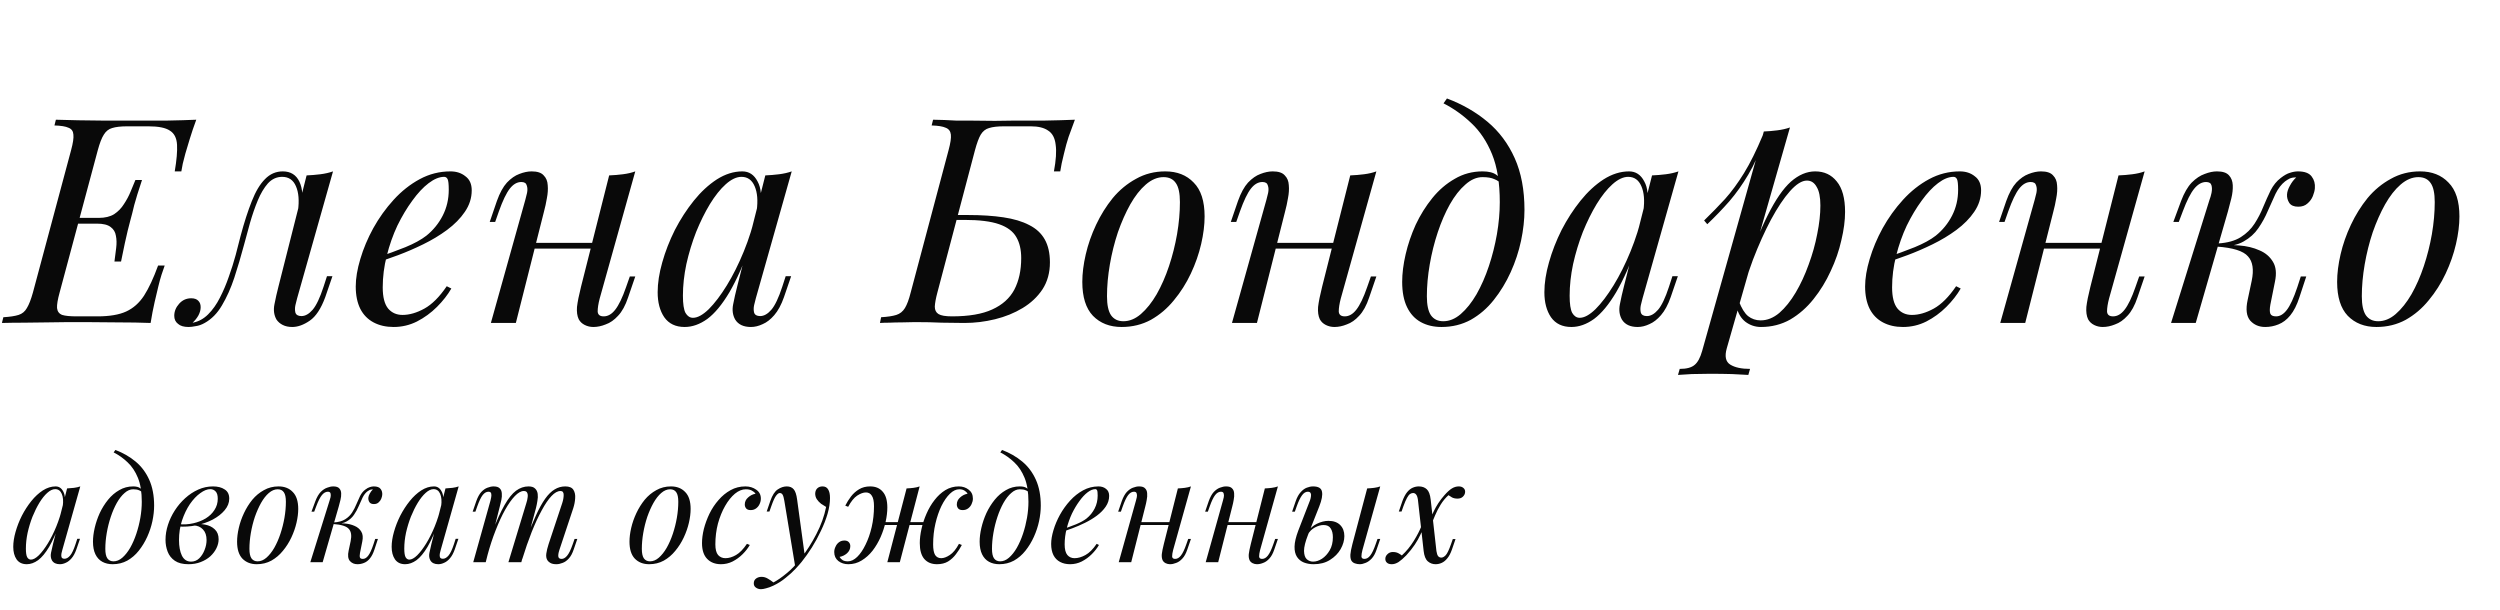<?xml version="1.0" encoding="UTF-8"?> <svg xmlns="http://www.w3.org/2000/svg" width="209" height="51" viewBox="0 0 209 51" fill="none"><path d="M5.8 18.696L5.944 18.216H10.096L9.952 18.696H5.8ZM8.248 18.216C8.776 18.216 9.208 18.112 9.544 17.904C9.88 17.68 10.152 17.4 10.36 17.064C10.584 16.728 10.768 16.384 10.912 16.032C11.056 15.664 11.192 15.336 11.32 15.048H11.872C11.568 15.96 11.352 16.656 11.224 17.136C11.112 17.616 11 18.056 10.888 18.456C10.824 18.712 10.752 18.992 10.672 19.296C10.608 19.584 10.528 19.936 10.432 20.352C10.352 20.752 10.248 21.256 10.12 21.864H9.568C9.616 21.48 9.664 21.104 9.712 20.736C9.76 20.352 9.752 20.008 9.688 19.704C9.64 19.4 9.496 19.16 9.256 18.984C9.016 18.792 8.632 18.696 8.104 18.696L8.248 18.216ZM14.608 14.328C14.768 13.384 14.832 12.64 14.8 12.096C14.768 11.536 14.568 11.144 14.2 10.92C13.848 10.68 13.248 10.56 12.4 10.56H10.648C10.104 10.56 9.68 10.608 9.376 10.704C9.088 10.784 8.856 10.968 8.68 11.256C8.504 11.528 8.336 11.96 8.176 12.552L4.984 24.456C4.824 25.032 4.752 25.464 4.768 25.752C4.8 26.04 4.944 26.232 5.2 26.328C5.456 26.408 5.856 26.448 6.4 26.448H8.152C9.16 26.448 9.96 26.312 10.552 26.04C11.144 25.768 11.64 25.328 12.04 24.72C12.44 24.096 12.832 23.256 13.216 22.2H13.768C13.688 22.408 13.6 22.664 13.504 22.968C13.408 23.272 13.32 23.592 13.24 23.928C13.16 24.232 13.056 24.672 12.928 25.248C12.8 25.808 12.688 26.392 12.592 27C11.776 26.968 10.856 26.952 9.832 26.952C8.808 26.936 7.896 26.928 7.096 26.928C6.744 26.928 6.288 26.928 5.728 26.928C5.184 26.928 4.592 26.936 3.952 26.952C3.312 26.952 2.664 26.96 2.008 26.976C1.352 26.976 0.736 26.984 0.16 27L0.28 26.52C0.824 26.488 1.248 26.424 1.552 26.328C1.856 26.232 2.088 26.04 2.248 25.752C2.424 25.464 2.592 25.032 2.752 24.456L5.944 12.552C6.104 11.96 6.168 11.528 6.136 11.256C6.12 10.968 5.984 10.776 5.728 10.68C5.488 10.568 5.096 10.504 4.552 10.488L4.672 10.008C5.264 10.024 5.888 10.04 6.544 10.056C7.2 10.056 7.848 10.064 8.488 10.08C9.128 10.08 9.72 10.08 10.264 10.08C10.824 10.08 11.28 10.08 11.632 10.08C12.336 10.08 13.128 10.08 14.008 10.08C14.904 10.064 15.704 10.04 16.408 10.008C16.2 10.568 16.016 11.112 15.856 11.64C15.696 12.168 15.576 12.568 15.496 12.84C15.416 13.128 15.344 13.408 15.28 13.68C15.232 13.936 15.192 14.152 15.16 14.328H14.608ZM24.84 24.936C24.808 25.08 24.76 25.272 24.696 25.512C24.648 25.736 24.648 25.944 24.696 26.136C24.76 26.328 24.928 26.424 25.2 26.424C25.52 26.424 25.832 26.248 26.136 25.896C26.44 25.544 26.744 24.904 27.048 23.976L27.336 23.088H27.792L27.192 24.84C26.84 25.8 26.408 26.456 25.896 26.808C25.384 27.16 24.896 27.336 24.432 27.336C24.128 27.336 23.864 27.28 23.64 27.168C23.416 27.056 23.24 26.904 23.112 26.712C22.904 26.344 22.848 25.92 22.944 25.44C23.04 24.944 23.152 24.448 23.28 23.952L25.632 14.664C26.016 14.648 26.4 14.616 26.784 14.568C27.168 14.52 27.52 14.44 27.84 14.328L24.84 24.936ZM16.128 26.976C16.608 26.88 17.032 26.648 17.4 26.28C17.784 25.896 18.112 25.432 18.384 24.888C18.672 24.328 18.92 23.744 19.128 23.136C19.352 22.512 19.544 21.904 19.704 21.312C19.864 20.704 20 20.176 20.112 19.728C20.416 18.592 20.728 17.624 21.048 16.824C21.368 16.008 21.736 15.392 22.152 14.976C22.568 14.544 23.064 14.328 23.64 14.328C24.296 14.328 24.76 14.616 25.032 15.192C25.304 15.768 25.352 16.528 25.176 17.472L24.912 17.616C25.024 16.768 24.968 16.088 24.744 15.576C24.52 15.048 24.136 14.784 23.592 14.784C23.128 14.784 22.728 14.968 22.392 15.336C22.072 15.704 21.792 16.176 21.552 16.752C21.312 17.328 21.096 17.952 20.904 18.624C20.728 19.28 20.56 19.896 20.4 20.472C20.144 21.432 19.872 22.352 19.584 23.232C19.296 24.096 18.952 24.864 18.552 25.536C18.168 26.192 17.688 26.68 17.112 27C16.856 27.144 16.608 27.232 16.368 27.264C16.128 27.312 15.928 27.336 15.768 27.336C15.368 27.336 15.072 27.248 14.88 27.072C14.672 26.912 14.568 26.688 14.568 26.4C14.568 26.032 14.704 25.696 14.976 25.392C15.248 25.088 15.584 24.936 15.984 24.936C16.256 24.936 16.456 25.008 16.584 25.152C16.712 25.28 16.776 25.456 16.776 25.68C16.776 25.904 16.712 26.136 16.584 26.376C16.456 26.6 16.296 26.8 16.104 26.976C16.104 26.976 16.112 26.976 16.128 26.976ZM31.468 21.552C32.364 21.248 33.172 20.952 33.892 20.664C34.628 20.36 35.212 20.04 35.644 19.704C36.22 19.24 36.676 18.68 37.012 18.024C37.348 17.368 37.516 16.648 37.516 15.864C37.516 15.4 37.484 15.104 37.42 14.976C37.356 14.848 37.26 14.784 37.132 14.784C36.732 14.784 36.3 14.96 35.836 15.312C35.372 15.664 34.916 16.152 34.468 16.776C34.02 17.384 33.604 18.08 33.22 18.864C32.852 19.648 32.556 20.488 32.332 21.384C32.108 22.264 31.996 23.144 31.996 24.024C31.996 24.84 32.148 25.432 32.452 25.8C32.756 26.152 33.156 26.328 33.652 26.328C34.228 26.328 34.836 26.152 35.476 25.8C36.116 25.448 36.74 24.824 37.348 23.928L37.732 24.12C37.428 24.648 37.028 25.16 36.532 25.656C36.036 26.152 35.476 26.56 34.852 26.88C34.244 27.184 33.596 27.336 32.908 27.336C32.268 27.336 31.708 27.208 31.228 26.952C30.748 26.696 30.38 26.32 30.124 25.824C29.868 25.312 29.74 24.688 29.74 23.952C29.74 23.264 29.868 22.496 30.124 21.648C30.38 20.784 30.74 19.928 31.204 19.08C31.684 18.216 32.252 17.424 32.908 16.704C33.564 15.984 34.292 15.408 35.092 14.976C35.892 14.544 36.748 14.328 37.66 14.328C38.156 14.328 38.572 14.464 38.908 14.736C39.26 14.992 39.436 15.384 39.436 15.912C39.436 16.552 39.244 17.152 38.86 17.712C38.492 18.256 37.996 18.76 37.372 19.224C36.764 19.672 36.1 20.072 35.38 20.424C34.66 20.776 33.956 21.08 33.268 21.336C32.58 21.592 31.972 21.8 31.444 21.96L31.468 21.552ZM43.893 20.304H50.373V20.784H43.893V20.304ZM43.125 27H41.037L43.917 16.704C43.965 16.544 44.013 16.352 44.061 16.128C44.109 15.888 44.101 15.68 44.037 15.504C43.989 15.312 43.837 15.216 43.581 15.216C43.229 15.216 42.909 15.4 42.621 15.768C42.333 16.136 42.029 16.768 41.709 17.664L41.397 18.552H40.941L41.541 16.8C41.781 16.128 42.061 15.616 42.381 15.264C42.717 14.912 43.061 14.672 43.413 14.544C43.781 14.4 44.125 14.328 44.445 14.328C44.925 14.328 45.261 14.44 45.453 14.664C45.661 14.872 45.773 15.144 45.789 15.48C45.821 15.816 45.797 16.184 45.717 16.584C45.653 16.968 45.573 17.336 45.477 17.688L43.125 27ZM50.133 24.96C50.021 25.392 49.965 25.752 49.965 26.04C49.981 26.312 50.149 26.448 50.469 26.448C50.821 26.448 51.141 26.264 51.429 25.896C51.733 25.512 52.037 24.88 52.341 24L52.653 23.112H53.109L52.509 24.864C52.285 25.536 52.005 26.048 51.669 26.4C51.349 26.752 51.005 26.992 50.637 27.12C50.285 27.264 49.941 27.336 49.605 27.336C49.349 27.336 49.109 27.28 48.885 27.168C48.661 27.056 48.493 26.896 48.381 26.688C48.253 26.416 48.205 26.072 48.237 25.656C48.285 25.24 48.397 24.68 48.573 23.976L50.925 14.664C51.325 14.648 51.709 14.616 52.077 14.568C52.461 14.52 52.805 14.44 53.109 14.328L50.133 24.96ZM57.932 26.568C58.316 26.568 58.756 26.328 59.252 25.848C59.748 25.352 60.252 24.688 60.764 23.856C61.276 23.024 61.748 22.08 62.18 21.024C62.612 19.968 62.956 18.872 63.212 17.736L62.804 20.328C62.196 22.024 61.588 23.392 60.98 24.432C60.372 25.456 59.756 26.2 59.132 26.664C58.508 27.112 57.876 27.336 57.236 27.336C56.484 27.336 55.916 27.064 55.532 26.52C55.164 25.976 54.98 25.28 54.98 24.432C54.98 23.664 55.108 22.832 55.364 21.936C55.62 21.024 55.972 20.12 56.42 19.224C56.884 18.328 57.412 17.512 58.004 16.776C58.596 16.04 59.236 15.448 59.924 15C60.628 14.552 61.34 14.328 62.06 14.328C62.62 14.328 63.044 14.608 63.332 15.168C63.636 15.712 63.7 16.48 63.524 17.472L63.26 17.616C63.372 16.768 63.316 16.088 63.092 15.576C62.868 15.048 62.5 14.784 61.988 14.784C61.572 14.784 61.132 14.992 60.668 15.408C60.22 15.808 59.78 16.36 59.348 17.064C58.932 17.752 58.548 18.528 58.196 19.392C57.86 20.256 57.588 21.152 57.38 22.08C57.188 22.992 57.092 23.872 57.092 24.72C57.092 25.408 57.164 25.888 57.308 26.16C57.468 26.432 57.676 26.568 57.932 26.568ZM63.98 14.664C64.364 14.648 64.748 14.616 65.132 14.568C65.516 14.52 65.868 14.44 66.188 14.328L63.188 24.936C63.156 25.08 63.108 25.272 63.044 25.512C62.996 25.736 62.996 25.944 63.044 26.136C63.108 26.328 63.276 26.424 63.548 26.424C63.868 26.424 64.18 26.248 64.484 25.896C64.788 25.544 65.092 24.904 65.396 23.976L65.684 23.088H66.14L65.54 24.84C65.316 25.48 65.044 25.984 64.724 26.352C64.42 26.704 64.1 26.952 63.764 27.096C63.428 27.256 63.1 27.336 62.78 27.336C62.156 27.336 61.716 27.128 61.46 26.712C61.252 26.344 61.196 25.92 61.292 25.44C61.388 24.944 61.5 24.448 61.628 23.952L63.98 14.664ZM89.861 10.008C89.653 10.568 89.477 11.048 89.333 11.448C89.205 11.832 89.077 12.296 88.949 12.84C88.885 13.128 88.821 13.4 88.757 13.656C88.709 13.912 88.669 14.136 88.637 14.328H88.109C88.285 13.384 88.333 12.64 88.253 12.096C88.189 11.536 87.981 11.144 87.629 10.92C87.293 10.68 86.805 10.56 86.165 10.56C85.797 10.56 85.421 10.56 85.037 10.56C84.669 10.56 84.301 10.56 83.933 10.56C83.405 10.56 82.989 10.608 82.685 10.704C82.397 10.784 82.165 10.968 81.989 11.256C81.829 11.528 81.669 11.96 81.509 12.552L78.365 24.456C78.237 24.936 78.165 25.328 78.149 25.632C78.149 25.92 78.253 26.128 78.461 26.256C78.669 26.384 79.045 26.448 79.589 26.448C80.997 26.448 82.117 26.256 82.949 25.872C83.797 25.488 84.413 24.936 84.797 24.216C85.181 23.48 85.373 22.6 85.373 21.576C85.373 20.872 85.237 20.288 84.965 19.824C84.693 19.344 84.213 18.984 83.525 18.744C82.837 18.504 81.869 18.384 80.621 18.384H79.685L79.781 17.976H80.933C82.053 17.976 83.037 18.04 83.885 18.168C84.749 18.296 85.469 18.512 86.045 18.816C86.621 19.104 87.053 19.504 87.341 20.016C87.629 20.528 87.773 21.168 87.773 21.936C87.773 22.8 87.565 23.552 87.149 24.192C86.733 24.816 86.181 25.336 85.493 25.752C84.805 26.168 84.037 26.48 83.189 26.688C82.341 26.896 81.485 27 80.621 27C80.013 27 79.381 26.992 78.725 26.976C78.069 26.944 77.325 26.928 76.493 26.928C76.125 26.928 75.757 26.936 75.389 26.952C75.021 26.952 74.677 26.96 74.357 26.976C74.053 26.976 73.789 26.984 73.565 27L73.661 26.52C74.205 26.488 74.629 26.424 74.933 26.328C75.237 26.232 75.477 26.04 75.653 25.752C75.829 25.464 75.989 25.032 76.133 24.456L79.301 12.552C79.461 11.96 79.525 11.528 79.493 11.256C79.461 10.968 79.317 10.776 79.061 10.68C78.821 10.568 78.429 10.504 77.885 10.488L78.005 10.008C78.309 10.008 78.621 10.016 78.941 10.032C79.261 10.048 79.581 10.064 79.901 10.08C80.237 10.08 80.573 10.08 80.909 10.08C81.709 10.096 82.461 10.104 83.165 10.104C83.869 10.088 84.445 10.08 84.893 10.08C85.629 10.08 86.453 10.08 87.365 10.08C88.277 10.064 89.109 10.04 89.861 10.008ZM97.273 14.808C96.761 14.808 96.265 15.016 95.785 15.432C95.321 15.832 94.889 16.384 94.489 17.088C94.105 17.776 93.761 18.552 93.457 19.416C93.169 20.28 92.945 21.176 92.785 22.104C92.625 23.032 92.545 23.92 92.545 24.768C92.545 25.488 92.657 26.016 92.881 26.352C93.121 26.688 93.465 26.856 93.913 26.856C94.425 26.856 94.913 26.656 95.377 26.256C95.857 25.84 96.297 25.288 96.697 24.6C97.097 23.896 97.441 23.112 97.729 22.248C98.017 21.384 98.241 20.496 98.401 19.584C98.561 18.656 98.641 17.76 98.641 16.896C98.641 16.16 98.529 15.632 98.305 15.312C98.081 14.976 97.737 14.808 97.273 14.808ZM90.481 23.568C90.481 22.864 90.577 22.096 90.769 21.264C90.961 20.432 91.249 19.608 91.633 18.792C92.017 17.976 92.481 17.232 93.025 16.56C93.585 15.888 94.233 15.352 94.969 14.952C95.705 14.536 96.521 14.328 97.417 14.328C98.409 14.328 99.201 14.64 99.793 15.264C100.401 15.872 100.705 16.816 100.705 18.096C100.705 18.8 100.609 19.568 100.417 20.4C100.225 21.232 99.937 22.056 99.553 22.872C99.169 23.688 98.697 24.432 98.137 25.104C97.593 25.776 96.953 26.32 96.217 26.736C95.481 27.136 94.665 27.336 93.769 27.336C92.777 27.336 91.977 27.024 91.369 26.4C90.777 25.776 90.481 24.832 90.481 23.568ZM105.848 20.304H112.328V20.784H105.848V20.304ZM105.08 27H102.992L105.872 16.704C105.92 16.544 105.968 16.352 106.016 16.128C106.064 15.888 106.056 15.68 105.992 15.504C105.944 15.312 105.792 15.216 105.536 15.216C105.184 15.216 104.864 15.4 104.576 15.768C104.288 16.136 103.984 16.768 103.664 17.664L103.352 18.552H102.896L103.496 16.8C103.736 16.128 104.016 15.616 104.336 15.264C104.672 14.912 105.016 14.672 105.368 14.544C105.736 14.4 106.08 14.328 106.4 14.328C106.88 14.328 107.216 14.44 107.408 14.664C107.616 14.872 107.728 15.144 107.744 15.48C107.776 15.816 107.752 16.184 107.672 16.584C107.608 16.968 107.528 17.336 107.432 17.688L105.08 27ZM112.088 24.96C111.976 25.392 111.92 25.752 111.92 26.04C111.936 26.312 112.104 26.448 112.424 26.448C112.776 26.448 113.096 26.264 113.384 25.896C113.688 25.512 113.992 24.88 114.296 24L114.608 23.112H115.064L114.464 24.864C114.24 25.536 113.96 26.048 113.624 26.4C113.304 26.752 112.96 26.992 112.592 27.12C112.24 27.264 111.896 27.336 111.56 27.336C111.304 27.336 111.064 27.28 110.84 27.168C110.616 27.056 110.448 26.896 110.336 26.688C110.208 26.416 110.16 26.072 110.192 25.656C110.24 25.24 110.352 24.68 110.528 23.976L112.88 14.664C113.28 14.648 113.664 14.616 114.032 14.568C114.416 14.52 114.76 14.44 115.064 14.328L112.088 24.96ZM125.382 16.896C125.382 15.28 125.166 13.944 124.734 12.888C124.302 11.832 123.726 10.968 123.006 10.296C122.302 9.624 121.526 9.072 120.678 8.64L120.966 8.232C122.246 8.712 123.374 9.36 124.35 10.176C125.326 10.992 126.086 12.008 126.63 13.224C127.174 14.44 127.446 15.88 127.446 17.544C127.446 18.36 127.35 19.224 127.158 20.136C126.966 21.032 126.678 21.904 126.294 22.752C125.91 23.6 125.438 24.376 124.878 25.08C124.334 25.768 123.694 26.32 122.958 26.736C122.222 27.136 121.406 27.336 120.51 27.336C119.854 27.336 119.278 27.2 118.782 26.928C118.286 26.656 117.902 26.24 117.63 25.68C117.358 25.12 117.222 24.416 117.222 23.568C117.222 22.864 117.318 22.096 117.51 21.264C117.702 20.432 117.982 19.608 118.35 18.792C118.734 17.976 119.198 17.232 119.742 16.56C120.286 15.888 120.91 15.352 121.614 14.952C122.318 14.536 123.094 14.328 123.942 14.328C124.454 14.328 124.838 14.424 125.094 14.616C125.35 14.792 125.558 14.968 125.718 15.144L125.55 15.432C125.39 15.224 125.182 15.072 124.926 14.976C124.686 14.864 124.358 14.808 123.942 14.808C123.446 14.808 122.966 15.016 122.502 15.432C122.038 15.832 121.606 16.384 121.206 17.088C120.822 17.776 120.486 18.552 120.198 19.416C119.91 20.28 119.686 21.176 119.526 22.104C119.366 23.032 119.286 23.92 119.286 24.768C119.286 25.488 119.398 26.016 119.622 26.352C119.862 26.688 120.206 26.856 120.654 26.856C121.166 26.856 121.654 26.656 122.118 26.256C122.598 25.84 123.038 25.288 123.438 24.6C123.838 23.896 124.182 23.112 124.47 22.248C124.758 21.384 124.982 20.496 125.142 19.584C125.302 18.656 125.382 17.76 125.382 16.896ZM132.062 26.568C132.446 26.568 132.886 26.328 133.382 25.848C133.878 25.352 134.382 24.688 134.894 23.856C135.406 23.024 135.878 22.08 136.31 21.024C136.742 19.968 137.086 18.872 137.342 17.736L136.934 20.328C136.326 22.024 135.718 23.392 135.11 24.432C134.502 25.456 133.886 26.2 133.262 26.664C132.638 27.112 132.006 27.336 131.366 27.336C130.614 27.336 130.046 27.064 129.662 26.52C129.294 25.976 129.11 25.28 129.11 24.432C129.11 23.664 129.238 22.832 129.494 21.936C129.75 21.024 130.102 20.12 130.55 19.224C131.014 18.328 131.542 17.512 132.134 16.776C132.726 16.04 133.366 15.448 134.054 15C134.758 14.552 135.47 14.328 136.19 14.328C136.75 14.328 137.174 14.608 137.462 15.168C137.766 15.712 137.83 16.48 137.654 17.472L137.39 17.616C137.502 16.768 137.446 16.088 137.222 15.576C136.998 15.048 136.63 14.784 136.118 14.784C135.702 14.784 135.262 14.992 134.798 15.408C134.35 15.808 133.91 16.36 133.478 17.064C133.062 17.752 132.678 18.528 132.326 19.392C131.99 20.256 131.718 21.152 131.51 22.08C131.318 22.992 131.222 23.872 131.222 24.72C131.222 25.408 131.294 25.888 131.438 26.16C131.598 26.432 131.806 26.568 132.062 26.568ZM138.11 14.664C138.494 14.648 138.878 14.616 139.262 14.568C139.646 14.52 139.998 14.44 140.318 14.328L137.318 24.936C137.286 25.08 137.238 25.272 137.174 25.512C137.126 25.736 137.126 25.944 137.174 26.136C137.238 26.328 137.406 26.424 137.678 26.424C137.998 26.424 138.31 26.248 138.614 25.896C138.918 25.544 139.222 24.904 139.526 23.976L139.814 23.088H140.27L139.67 24.84C139.446 25.48 139.174 25.984 138.854 26.352C138.55 26.704 138.23 26.952 137.894 27.096C137.558 27.256 137.23 27.336 136.91 27.336C136.286 27.336 135.846 27.128 135.59 26.712C135.382 26.344 135.326 25.92 135.422 25.44C135.518 24.944 135.63 24.448 135.758 23.952L138.11 14.664ZM151.056 15.096C150.64 15.096 150.168 15.392 149.64 15.984C149.128 16.56 148.6 17.352 148.056 18.36C147.528 19.352 147.024 20.472 146.544 21.72C146.08 22.968 145.688 24.264 145.368 25.608L145.8 23.016C146.488 20.92 147.152 19.24 147.792 17.976C148.432 16.696 149.072 15.768 149.712 15.192C150.368 14.616 151.048 14.328 151.752 14.328C152.504 14.328 153.104 14.608 153.552 15.168C154.016 15.728 154.248 16.576 154.248 17.712C154.248 18.432 154.144 19.224 153.936 20.088C153.744 20.952 153.448 21.808 153.048 22.656C152.664 23.504 152.184 24.288 151.608 25.008C151.048 25.712 150.4 26.28 149.664 26.712C148.928 27.128 148.112 27.336 147.216 27.336C146.736 27.336 146.304 27.192 145.92 26.904C145.552 26.616 145.304 26.2 145.176 25.656L145.368 25.176C145.592 25.768 145.848 26.184 146.136 26.424C146.44 26.664 146.792 26.784 147.192 26.784C147.736 26.784 148.256 26.576 148.752 26.16C149.248 25.728 149.704 25.16 150.12 24.456C150.536 23.752 150.896 22.976 151.2 22.128C151.52 21.264 151.76 20.408 151.92 19.56C152.096 18.696 152.184 17.904 152.184 17.184C152.184 16.48 152.08 15.96 151.872 15.624C151.68 15.272 151.408 15.096 151.056 15.096ZM147.456 10.992C147.84 10.976 148.216 10.944 148.584 10.896C148.968 10.848 149.32 10.768 149.64 10.656L144.36 29.112C144.168 29.784 144.264 30.24 144.648 30.48C145.032 30.72 145.584 30.84 146.304 30.84L146.16 31.344C145.84 31.328 145.384 31.304 144.792 31.272C144.216 31.256 143.6 31.248 142.944 31.248C142.448 31.248 141.944 31.256 141.432 31.272C140.92 31.304 140.536 31.328 140.28 31.344L140.424 30.84C141 30.84 141.416 30.728 141.672 30.504C141.928 30.296 142.136 29.912 142.296 29.352L147.456 10.992ZM142.464 18.432C143.088 17.824 143.672 17.224 144.216 16.632C144.76 16.024 145.288 15.304 145.8 14.472C146.312 13.64 146.832 12.592 147.36 11.328L147.432 11.712C147.08 12.8 146.656 13.76 146.16 14.592C145.68 15.408 145.152 16.152 144.576 16.824C144 17.48 143.384 18.12 142.728 18.744L142.464 18.432ZM157.651 21.552C158.547 21.248 159.355 20.952 160.075 20.664C160.811 20.36 161.395 20.04 161.827 19.704C162.403 19.24 162.859 18.68 163.195 18.024C163.531 17.368 163.699 16.648 163.699 15.864C163.699 15.4 163.667 15.104 163.603 14.976C163.539 14.848 163.443 14.784 163.315 14.784C162.915 14.784 162.483 14.96 162.019 15.312C161.555 15.664 161.099 16.152 160.651 16.776C160.203 17.384 159.787 18.08 159.403 18.864C159.035 19.648 158.739 20.488 158.515 21.384C158.291 22.264 158.179 23.144 158.179 24.024C158.179 24.84 158.331 25.432 158.635 25.8C158.939 26.152 159.339 26.328 159.835 26.328C160.411 26.328 161.019 26.152 161.659 25.8C162.299 25.448 162.923 24.824 163.531 23.928L163.915 24.12C163.611 24.648 163.211 25.16 162.715 25.656C162.219 26.152 161.659 26.56 161.035 26.88C160.427 27.184 159.779 27.336 159.091 27.336C158.451 27.336 157.891 27.208 157.411 26.952C156.931 26.696 156.563 26.32 156.307 25.824C156.051 25.312 155.923 24.688 155.923 23.952C155.923 23.264 156.051 22.496 156.307 21.648C156.563 20.784 156.923 19.928 157.387 19.08C157.867 18.216 158.435 17.424 159.091 16.704C159.747 15.984 160.475 15.408 161.275 14.976C162.075 14.544 162.931 14.328 163.843 14.328C164.339 14.328 164.755 14.464 165.091 14.736C165.443 14.992 165.619 15.384 165.619 15.912C165.619 16.552 165.427 17.152 165.043 17.712C164.675 18.256 164.179 18.76 163.555 19.224C162.947 19.672 162.283 20.072 161.563 20.424C160.843 20.776 160.139 21.08 159.451 21.336C158.763 21.592 158.155 21.8 157.627 21.96L157.651 21.552ZM170.076 20.304H176.556V20.784H170.076V20.304ZM169.308 27H167.22L170.1 16.704C170.148 16.544 170.196 16.352 170.244 16.128C170.292 15.888 170.284 15.68 170.22 15.504C170.172 15.312 170.02 15.216 169.764 15.216C169.412 15.216 169.092 15.4 168.804 15.768C168.516 16.136 168.212 16.768 167.892 17.664L167.58 18.552H167.124L167.724 16.8C167.964 16.128 168.244 15.616 168.564 15.264C168.9 14.912 169.244 14.672 169.596 14.544C169.964 14.4 170.308 14.328 170.628 14.328C171.108 14.328 171.444 14.44 171.636 14.664C171.844 14.872 171.956 15.144 171.972 15.48C172.004 15.816 171.98 16.184 171.9 16.584C171.836 16.968 171.756 17.336 171.66 17.688L169.308 27ZM176.316 24.96C176.204 25.392 176.148 25.752 176.148 26.04C176.164 26.312 176.332 26.448 176.652 26.448C177.004 26.448 177.324 26.264 177.612 25.896C177.916 25.512 178.22 24.88 178.524 24L178.836 23.112H179.292L178.692 24.864C178.468 25.536 178.188 26.048 177.852 26.4C177.532 26.752 177.188 26.992 176.82 27.12C176.468 27.264 176.124 27.336 175.788 27.336C175.532 27.336 175.292 27.28 175.068 27.168C174.844 27.056 174.676 26.896 174.564 26.688C174.436 26.416 174.388 26.072 174.42 25.656C174.468 25.24 174.58 24.68 174.756 23.976L177.108 14.664C177.508 14.648 177.892 14.616 178.26 14.568C178.644 14.52 178.988 14.44 179.292 14.328L176.316 24.96ZM189.803 25.464C189.739 25.816 189.739 26.072 189.803 26.232C189.867 26.376 190.027 26.448 190.283 26.448C190.603 26.448 190.899 26.272 191.171 25.92C191.459 25.552 191.755 24.912 192.059 24L192.347 23.112H192.803L192.227 24.864C192.019 25.504 191.763 26.008 191.459 26.376C191.171 26.728 190.843 26.976 190.475 27.12C190.123 27.264 189.755 27.336 189.371 27.336C188.859 27.336 188.443 27.16 188.123 26.808C187.803 26.44 187.731 25.856 187.907 25.056L188.243 23.472C188.435 22.544 188.331 21.864 187.931 21.432C187.547 20.984 186.683 20.712 185.339 20.616V20.52C185.947 20.472 186.563 20.472 187.187 20.52C187.827 20.568 188.395 20.704 188.891 20.928C189.387 21.136 189.763 21.456 190.019 21.888C190.275 22.304 190.331 22.856 190.187 23.544L189.803 25.464ZM191.915 14.832C191.723 14.832 191.555 14.864 191.411 14.928C191.283 14.992 191.155 15.072 191.027 15.168C190.723 15.408 190.459 15.752 190.235 16.2C190.027 16.648 189.811 17.128 189.587 17.64C189.379 18.136 189.115 18.616 188.795 19.08C188.491 19.528 188.083 19.896 187.571 20.184C187.075 20.472 186.427 20.608 185.627 20.592L185.387 20.616L185.435 20.352C186.219 20.304 186.851 20.128 187.331 19.824C187.811 19.52 188.195 19.144 188.483 18.696C188.771 18.248 189.011 17.784 189.203 17.304C189.411 16.808 189.619 16.344 189.827 15.912C190.051 15.48 190.331 15.136 190.667 14.88C190.955 14.656 191.211 14.512 191.435 14.448C191.675 14.368 191.899 14.328 192.107 14.328C192.667 14.328 193.051 14.472 193.259 14.76C193.467 15.032 193.555 15.36 193.523 15.744C193.507 15.936 193.451 16.152 193.355 16.392C193.259 16.632 193.107 16.84 192.899 17.016C192.707 17.192 192.451 17.28 192.131 17.28C191.779 17.28 191.531 17.176 191.387 16.968C191.243 16.744 191.179 16.504 191.195 16.248C191.211 16.024 191.291 15.784 191.435 15.528C191.579 15.256 191.755 15.024 191.963 14.832C191.947 14.832 191.939 14.832 191.939 14.832C191.939 14.832 191.931 14.832 191.915 14.832ZM183.563 27H181.499L184.715 16.704C184.779 16.544 184.835 16.352 184.883 16.128C184.931 15.888 184.931 15.68 184.883 15.504C184.835 15.312 184.683 15.216 184.427 15.216C184.075 15.216 183.747 15.4 183.443 15.768C183.139 16.136 182.819 16.768 182.483 17.664L182.147 18.552H181.691L182.339 16.8C182.595 16.128 182.891 15.616 183.227 15.264C183.579 14.912 183.939 14.672 184.307 14.544C184.675 14.4 185.019 14.328 185.339 14.328C185.819 14.328 186.155 14.44 186.347 14.664C186.539 14.872 186.643 15.144 186.659 15.48C186.675 15.816 186.635 16.184 186.539 16.584C186.443 16.968 186.347 17.336 186.251 17.688L183.563 27ZM202.176 14.808C201.664 14.808 201.168 15.016 200.688 15.432C200.224 15.832 199.792 16.384 199.392 17.088C199.008 17.776 198.664 18.552 198.36 19.416C198.072 20.28 197.848 21.176 197.688 22.104C197.528 23.032 197.448 23.92 197.448 24.768C197.448 25.488 197.56 26.016 197.784 26.352C198.024 26.688 198.368 26.856 198.816 26.856C199.328 26.856 199.816 26.656 200.28 26.256C200.76 25.84 201.2 25.288 201.6 24.6C202 23.896 202.344 23.112 202.632 22.248C202.92 21.384 203.144 20.496 203.304 19.584C203.464 18.656 203.544 17.76 203.544 16.896C203.544 16.16 203.432 15.632 203.208 15.312C202.984 14.976 202.64 14.808 202.176 14.808ZM195.384 23.568C195.384 22.864 195.48 22.096 195.672 21.264C195.864 20.432 196.152 19.608 196.536 18.792C196.92 17.976 197.384 17.232 197.928 16.56C198.488 15.888 199.136 15.352 199.872 14.952C200.608 14.536 201.424 14.328 202.32 14.328C203.312 14.328 204.104 14.64 204.696 15.264C205.304 15.872 205.608 16.816 205.608 18.096C205.608 18.8 205.512 19.568 205.32 20.4C205.128 21.232 204.84 22.056 204.456 22.872C204.072 23.688 203.6 24.432 203.04 25.104C202.496 25.776 201.856 26.32 201.12 26.736C200.384 27.136 199.568 27.336 198.672 27.336C197.68 27.336 196.88 27.024 196.272 26.4C195.68 25.776 195.384 24.832 195.384 23.568Z" fill="#090909"></path><path d="M2.584 46.784C2.776 46.784 2.996 46.664 3.244 46.424C3.492 46.176 3.744 45.844 4 45.428C4.256 45.012 4.492 44.54 4.708 44.012C4.924 43.484 5.096 42.936 5.224 42.368L5.02 43.664C4.716 44.512 4.412 45.196 4.108 45.716C3.804 46.228 3.496 46.6 3.184 46.832C2.872 47.056 2.556 47.168 2.236 47.168C1.86 47.168 1.576 47.032 1.384 46.76C1.2 46.488 1.108 46.14 1.108 45.716C1.108 45.332 1.172 44.916 1.3 44.468C1.428 44.012 1.604 43.56 1.828 43.112C2.06 42.664 2.324 42.256 2.62 41.888C2.916 41.52 3.236 41.224 3.58 41C3.932 40.776 4.288 40.664 4.648 40.664C4.928 40.664 5.14 40.804 5.284 41.084C5.436 41.356 5.468 41.74 5.38 42.236L5.248 42.308C5.304 41.884 5.276 41.544 5.164 41.288C5.052 41.024 4.868 40.892 4.612 40.892C4.404 40.892 4.184 40.996 3.952 41.204C3.728 41.404 3.508 41.68 3.292 42.032C3.084 42.376 2.892 42.764 2.716 43.196C2.548 43.628 2.412 44.076 2.308 44.54C2.212 44.996 2.164 45.436 2.164 45.86C2.164 46.204 2.2 46.444 2.272 46.58C2.352 46.716 2.456 46.784 2.584 46.784ZM5.608 40.832C5.8 40.824 5.992 40.808 6.184 40.784C6.376 40.76 6.552 40.72 6.712 40.664L5.212 45.968C5.196 46.04 5.172 46.136 5.14 46.256C5.116 46.368 5.116 46.472 5.14 46.568C5.172 46.664 5.256 46.712 5.392 46.712C5.552 46.712 5.708 46.624 5.86 46.448C6.012 46.272 6.164 45.952 6.316 45.488L6.46 45.044H6.688L6.388 45.92C6.276 46.24 6.14 46.492 5.98 46.676C5.828 46.852 5.668 46.976 5.5 47.048C5.332 47.128 5.168 47.168 5.008 47.168C4.696 47.168 4.476 47.064 4.348 46.856C4.244 46.672 4.216 46.46 4.264 46.22C4.312 45.972 4.368 45.724 4.432 45.476L5.608 40.832ZM11.853 41.948C11.853 41.14 11.745 40.472 11.529 39.944C11.313 39.416 11.025 38.984 10.665 38.648C10.313 38.312 9.925 38.036 9.501 37.82L9.645 37.616C10.285 37.856 10.849 38.18 11.337 38.588C11.825 38.996 12.205 39.504 12.477 40.112C12.749 40.72 12.885 41.44 12.885 42.272C12.885 42.68 12.837 43.112 12.741 43.568C12.645 44.016 12.501 44.452 12.309 44.876C12.117 45.3 11.881 45.688 11.601 46.04C11.329 46.384 11.009 46.66 10.641 46.868C10.273 47.068 9.865 47.168 9.417 47.168C9.089 47.168 8.801 47.1 8.553 46.964C8.305 46.828 8.113 46.62 7.977 46.34C7.841 46.06 7.773 45.708 7.773 45.284C7.773 44.932 7.821 44.548 7.917 44.132C8.013 43.716 8.153 43.304 8.337 42.896C8.529 42.488 8.761 42.116 9.033 41.78C9.305 41.444 9.617 41.176 9.969 40.976C10.321 40.768 10.709 40.664 11.133 40.664C11.389 40.664 11.581 40.712 11.709 40.808C11.837 40.896 11.941 40.984 12.021 41.072L11.937 41.216C11.857 41.112 11.753 41.036 11.625 40.988C11.505 40.932 11.341 40.904 11.133 40.904C10.885 40.904 10.645 41.008 10.413 41.216C10.181 41.416 9.965 41.692 9.765 42.044C9.573 42.388 9.405 42.776 9.261 43.208C9.117 43.64 9.005 44.088 8.925 44.552C8.845 45.016 8.805 45.46 8.805 45.884C8.805 46.244 8.861 46.508 8.973 46.676C9.093 46.844 9.265 46.928 9.489 46.928C9.745 46.928 9.989 46.828 10.221 46.628C10.461 46.42 10.681 46.144 10.881 45.8C11.081 45.448 11.253 45.056 11.397 44.624C11.541 44.192 11.653 43.748 11.733 43.292C11.813 42.828 11.853 42.38 11.853 41.948ZM15.973 46.952C16.237 46.952 16.465 46.86 16.657 46.676C16.849 46.484 16.997 46.252 17.101 45.98C17.213 45.7 17.269 45.424 17.269 45.152C17.269 44.768 17.169 44.472 16.969 44.264C16.769 44.048 16.509 43.936 16.189 43.928L16.117 43.856C16.469 43.792 16.809 43.792 17.137 43.856C17.473 43.92 17.745 44.052 17.953 44.252C18.169 44.452 18.277 44.728 18.277 45.08C18.277 45.328 18.217 45.576 18.097 45.824C17.977 46.072 17.805 46.3 17.581 46.508C17.357 46.708 17.089 46.868 16.777 46.988C16.473 47.108 16.133 47.168 15.757 47.168C15.277 47.168 14.897 47.072 14.617 46.88C14.337 46.688 14.137 46.436 14.017 46.124C13.897 45.812 13.837 45.48 13.837 45.128C13.837 44.712 13.905 44.296 14.041 43.88C14.177 43.456 14.369 43.052 14.617 42.668C14.865 42.284 15.153 41.944 15.481 41.648C15.817 41.344 16.181 41.104 16.573 40.928C16.965 40.752 17.377 40.664 17.809 40.664C18.209 40.664 18.533 40.748 18.781 40.916C19.037 41.076 19.165 41.332 19.165 41.684C19.165 42.028 19.037 42.352 18.781 42.656C18.533 42.952 18.201 43.212 17.785 43.436C17.369 43.652 16.909 43.812 16.405 43.916C15.901 44.02 15.397 44.052 14.893 44.012L14.965 43.82C15.373 43.86 15.769 43.836 16.153 43.748C16.545 43.66 16.893 43.524 17.197 43.34C17.509 43.148 17.753 42.912 17.929 42.632C18.113 42.352 18.205 42.04 18.205 41.696C18.205 41.408 18.145 41.204 18.025 41.084C17.905 40.956 17.757 40.892 17.581 40.892C17.325 40.892 17.045 41.004 16.741 41.228C16.437 41.444 16.149 41.748 15.877 42.14C15.613 42.532 15.393 42.988 15.217 43.508C15.049 44.02 14.965 44.568 14.965 45.152C14.965 45.68 15.045 46.112 15.205 46.448C15.373 46.784 15.629 46.952 15.973 46.952ZM23.216 40.904C22.96 40.904 22.712 41.008 22.472 41.216C22.24 41.416 22.024 41.692 21.824 42.044C21.632 42.388 21.46 42.776 21.308 43.208C21.164 43.64 21.052 44.088 20.972 44.552C20.892 45.016 20.852 45.46 20.852 45.884C20.852 46.244 20.908 46.508 21.02 46.676C21.14 46.844 21.312 46.928 21.536 46.928C21.792 46.928 22.036 46.828 22.268 46.628C22.508 46.42 22.728 46.144 22.928 45.8C23.128 45.448 23.3 45.056 23.444 44.624C23.588 44.192 23.7 43.748 23.78 43.292C23.86 42.828 23.9 42.38 23.9 41.948C23.9 41.58 23.844 41.316 23.732 41.156C23.62 40.988 23.448 40.904 23.216 40.904ZM19.82 45.284C19.82 44.932 19.868 44.548 19.964 44.132C20.06 43.716 20.204 43.304 20.396 42.896C20.588 42.488 20.82 42.116 21.092 41.78C21.372 41.444 21.696 41.176 22.064 40.976C22.432 40.768 22.84 40.664 23.288 40.664C23.784 40.664 24.18 40.82 24.476 41.132C24.78 41.436 24.932 41.908 24.932 42.548C24.932 42.9 24.884 43.284 24.788 43.7C24.692 44.116 24.548 44.528 24.356 44.936C24.164 45.344 23.928 45.716 23.648 46.052C23.376 46.388 23.056 46.66 22.688 46.868C22.32 47.068 21.912 47.168 21.464 47.168C20.968 47.168 20.568 47.012 20.264 46.7C19.968 46.388 19.82 45.916 19.82 45.284ZM30.095 46.232C30.063 46.408 30.063 46.536 30.095 46.616C30.127 46.688 30.207 46.724 30.335 46.724C30.495 46.724 30.643 46.636 30.779 46.46C30.923 46.276 31.071 45.956 31.223 45.5L31.367 45.056H31.595L31.307 45.932C31.203 46.252 31.075 46.504 30.923 46.688C30.779 46.864 30.615 46.988 30.431 47.06C30.255 47.132 30.071 47.168 29.879 47.168C29.623 47.168 29.415 47.08 29.255 46.904C29.095 46.72 29.059 46.428 29.147 46.028L29.315 45.236C29.411 44.772 29.359 44.432 29.159 44.216C28.967 43.992 28.535 43.856 27.863 43.808V43.76C28.167 43.736 28.475 43.736 28.787 43.76C29.107 43.784 29.391 43.852 29.639 43.964C29.887 44.068 30.075 44.228 30.203 44.444C30.331 44.652 30.359 44.928 30.287 45.272L30.095 46.232ZM31.151 40.916C31.055 40.916 30.971 40.932 30.899 40.964C30.835 40.996 30.771 41.036 30.707 41.084C30.555 41.204 30.423 41.376 30.311 41.6C30.207 41.824 30.099 42.064 29.987 42.32C29.883 42.568 29.751 42.808 29.591 43.04C29.439 43.264 29.235 43.448 28.979 43.592C28.731 43.736 28.407 43.804 28.007 43.796L27.887 43.808L27.911 43.676C28.303 43.652 28.619 43.564 28.859 43.412C29.099 43.26 29.291 43.072 29.435 42.848C29.579 42.624 29.699 42.392 29.795 42.152C29.899 41.904 30.003 41.672 30.107 41.456C30.219 41.24 30.359 41.068 30.527 40.94C30.671 40.828 30.799 40.756 30.911 40.724C31.031 40.684 31.143 40.664 31.247 40.664C31.527 40.664 31.719 40.736 31.823 40.88C31.927 41.016 31.971 41.18 31.955 41.372C31.947 41.468 31.919 41.576 31.871 41.696C31.823 41.816 31.747 41.92 31.643 42.008C31.547 42.096 31.419 42.14 31.259 42.14C31.083 42.14 30.959 42.088 30.887 41.984C30.815 41.872 30.783 41.752 30.791 41.624C30.799 41.512 30.839 41.392 30.911 41.264C30.983 41.128 31.071 41.012 31.175 40.916C31.167 40.916 31.163 40.916 31.163 40.916C31.163 40.916 31.159 40.916 31.151 40.916ZM26.975 47H25.943L27.551 41.852C27.583 41.772 27.611 41.676 27.635 41.564C27.659 41.444 27.659 41.34 27.635 41.252C27.611 41.156 27.535 41.108 27.407 41.108C27.231 41.108 27.067 41.2 26.915 41.384C26.763 41.568 26.603 41.884 26.435 42.332L26.267 42.776H26.039L26.363 41.9C26.491 41.564 26.639 41.308 26.807 41.132C26.983 40.956 27.163 40.836 27.347 40.772C27.531 40.7 27.703 40.664 27.863 40.664C28.103 40.664 28.271 40.72 28.367 40.832C28.463 40.936 28.515 41.072 28.523 41.24C28.531 41.408 28.511 41.592 28.463 41.792C28.415 41.984 28.367 42.168 28.319 42.344L26.975 47ZM34.218 46.784C34.41 46.784 34.63 46.664 34.878 46.424C35.126 46.176 35.378 45.844 35.634 45.428C35.89 45.012 36.126 44.54 36.342 44.012C36.558 43.484 36.73 42.936 36.858 42.368L36.654 43.664C36.35 44.512 36.046 45.196 35.742 45.716C35.438 46.228 35.13 46.6 34.818 46.832C34.506 47.056 34.19 47.168 33.87 47.168C33.494 47.168 33.21 47.032 33.018 46.76C32.834 46.488 32.742 46.14 32.742 45.716C32.742 45.332 32.806 44.916 32.934 44.468C33.062 44.012 33.238 43.56 33.462 43.112C33.694 42.664 33.958 42.256 34.254 41.888C34.55 41.52 34.87 41.224 35.214 41C35.566 40.776 35.922 40.664 36.282 40.664C36.562 40.664 36.774 40.804 36.918 41.084C37.07 41.356 37.102 41.74 37.014 42.236L36.882 42.308C36.938 41.884 36.91 41.544 36.798 41.288C36.686 41.024 36.502 40.892 36.246 40.892C36.038 40.892 35.818 40.996 35.586 41.204C35.362 41.404 35.142 41.68 34.926 42.032C34.718 42.376 34.526 42.764 34.35 43.196C34.182 43.628 34.046 44.076 33.942 44.54C33.846 44.996 33.798 45.436 33.798 45.86C33.798 46.204 33.834 46.444 33.906 46.58C33.986 46.716 34.09 46.784 34.218 46.784ZM37.242 40.832C37.434 40.824 37.626 40.808 37.818 40.784C38.01 40.76 38.186 40.72 38.346 40.664L36.846 45.968C36.83 46.04 36.806 46.136 36.774 46.256C36.75 46.368 36.75 46.472 36.774 46.568C36.806 46.664 36.89 46.712 37.026 46.712C37.186 46.712 37.342 46.624 37.494 46.448C37.646 46.272 37.798 45.952 37.95 45.488L38.094 45.044H38.322L38.022 45.92C37.91 46.24 37.774 46.492 37.614 46.676C37.462 46.852 37.302 46.976 37.134 47.048C36.966 47.128 36.802 47.168 36.642 47.168C36.33 47.168 36.11 47.064 35.982 46.856C35.878 46.672 35.85 46.46 35.898 46.22C35.946 45.972 36.002 45.724 36.066 45.476L37.242 40.832ZM40.607 47H39.563L41.003 41.852C41.027 41.78 41.047 41.688 41.063 41.576C41.087 41.456 41.087 41.348 41.063 41.252C41.039 41.156 40.963 41.108 40.835 41.108C40.659 41.108 40.499 41.2 40.355 41.384C40.211 41.568 40.059 41.884 39.899 42.332L39.743 42.776H39.515L39.815 41.9C39.935 41.564 40.075 41.308 40.235 41.132C40.403 40.956 40.575 40.836 40.751 40.772C40.935 40.7 41.107 40.664 41.267 40.664C41.507 40.664 41.679 40.72 41.783 40.832C41.887 40.936 41.943 41.076 41.951 41.252C41.967 41.42 41.955 41.6 41.915 41.792C41.875 41.984 41.831 42.168 41.783 42.344L40.607 47ZM44.003 42.056C44.059 41.888 44.095 41.728 44.111 41.576C44.135 41.424 44.123 41.3 44.075 41.204C44.035 41.1 43.939 41.048 43.787 41.048C43.563 41.048 43.315 41.188 43.043 41.468C42.779 41.74 42.507 42.124 42.227 42.62C41.955 43.108 41.691 43.68 41.435 44.336C41.179 44.984 40.951 45.68 40.751 46.424L41.147 44.504C41.515 43.544 41.859 42.784 42.179 42.224C42.499 41.664 42.819 41.264 43.139 41.024C43.467 40.784 43.815 40.664 44.183 40.664C44.439 40.664 44.623 40.724 44.735 40.844C44.855 40.956 44.927 41.104 44.951 41.288C44.975 41.472 44.967 41.668 44.927 41.876C44.895 42.084 44.855 42.284 44.807 42.476L43.583 47H42.503L44.003 42.056ZM47.003 42.056C47.083 41.808 47.123 41.58 47.123 41.372C47.123 41.156 47.035 41.048 46.859 41.048C46.619 41.048 46.367 41.188 46.103 41.468C45.839 41.748 45.567 42.148 45.287 42.668C45.007 43.18 44.727 43.784 44.447 44.48C44.175 45.168 43.911 45.928 43.655 46.76L43.931 45.224C44.243 44.392 44.531 43.688 44.795 43.112C45.059 42.528 45.319 42.056 45.575 41.696C45.831 41.336 46.095 41.076 46.367 40.916C46.639 40.748 46.935 40.664 47.255 40.664C47.591 40.664 47.819 40.76 47.939 40.952C48.059 41.144 48.107 41.38 48.083 41.66C48.067 41.932 48.015 42.204 47.927 42.476L46.763 45.98C46.683 46.228 46.655 46.416 46.679 46.544C46.703 46.664 46.795 46.724 46.955 46.724C47.107 46.724 47.255 46.64 47.399 46.472C47.551 46.304 47.711 45.98 47.879 45.5L48.035 45.056H48.263L47.963 45.932C47.851 46.268 47.711 46.524 47.543 46.7C47.383 46.876 47.211 46.996 47.027 47.06C46.851 47.132 46.679 47.168 46.511 47.168C46.311 47.168 46.151 47.136 46.031 47.072C45.919 47.016 45.831 46.94 45.767 46.844C45.671 46.692 45.639 46.504 45.671 46.28C45.703 46.048 45.767 45.784 45.863 45.488L47.003 42.056ZM56.021 40.904C55.765 40.904 55.517 41.008 55.277 41.216C55.045 41.416 54.829 41.692 54.629 42.044C54.437 42.388 54.265 42.776 54.113 43.208C53.969 43.64 53.857 44.088 53.777 44.552C53.697 45.016 53.657 45.46 53.657 45.884C53.657 46.244 53.713 46.508 53.825 46.676C53.945 46.844 54.117 46.928 54.341 46.928C54.597 46.928 54.841 46.828 55.073 46.628C55.313 46.42 55.533 46.144 55.733 45.8C55.933 45.448 56.105 45.056 56.249 44.624C56.393 44.192 56.505 43.748 56.585 43.292C56.665 42.828 56.705 42.38 56.705 41.948C56.705 41.58 56.649 41.316 56.537 41.156C56.425 40.988 56.253 40.904 56.021 40.904ZM52.625 45.284C52.625 44.932 52.673 44.548 52.769 44.132C52.865 43.716 53.009 43.304 53.201 42.896C53.393 42.488 53.625 42.116 53.897 41.78C54.177 41.444 54.501 41.176 54.869 40.976C55.237 40.768 55.645 40.664 56.093 40.664C56.589 40.664 56.985 40.82 57.281 41.132C57.585 41.436 57.737 41.908 57.737 42.548C57.737 42.9 57.689 43.284 57.593 43.7C57.497 44.116 57.353 44.528 57.161 44.936C56.969 45.344 56.733 45.716 56.453 46.052C56.181 46.388 55.861 46.66 55.493 46.868C55.125 47.068 54.717 47.168 54.269 47.168C53.773 47.168 53.373 47.012 53.069 46.7C52.773 46.388 52.625 45.916 52.625 45.284ZM62.349 40.904C62.044 40.904 61.74 41.028 61.437 41.276C61.141 41.524 60.868 41.864 60.62 42.296C60.373 42.728 60.172 43.22 60.02 43.772C59.877 44.324 59.804 44.904 59.804 45.512C59.804 45.92 59.88 46.216 60.032 46.4C60.193 46.576 60.397 46.664 60.645 46.664C60.932 46.664 61.228 46.576 61.532 46.4C61.837 46.224 62.141 45.912 62.444 45.464L62.684 45.56C62.532 45.824 62.333 46.08 62.084 46.328C61.837 46.576 61.556 46.78 61.245 46.94C60.941 47.092 60.617 47.168 60.273 47.168C59.792 47.168 59.408 47.02 59.12 46.724C58.833 46.428 58.688 45.988 58.688 45.404C58.688 45.036 58.74 44.64 58.844 44.216C58.956 43.784 59.112 43.36 59.312 42.944C59.52 42.52 59.773 42.14 60.069 41.804C60.364 41.46 60.7 41.184 61.077 40.976C61.453 40.768 61.864 40.664 62.312 40.664C62.664 40.664 62.968 40.756 63.224 40.94C63.48 41.116 63.608 41.364 63.608 41.684C63.608 41.836 63.572 41.988 63.501 42.14C63.437 42.284 63.34 42.404 63.212 42.5C63.084 42.596 62.932 42.644 62.757 42.644C62.589 42.644 62.465 42.6 62.385 42.512C62.304 42.416 62.264 42.304 62.264 42.176C62.264 41.944 62.356 41.748 62.541 41.588C62.724 41.42 62.932 41.316 63.164 41.276C63.084 41.164 62.98 41.076 62.852 41.012C62.724 40.94 62.556 40.904 62.349 40.904ZM67.288 46.52L66.484 47.396L65.572 41.876C65.532 41.628 65.484 41.456 65.428 41.36C65.372 41.264 65.292 41.216 65.188 41.216C65.1 41.216 65 41.288 64.888 41.432C64.776 41.568 64.64 41.864 64.48 42.32L64.324 42.764H64.096L64.396 41.888C64.564 41.4 64.772 41.076 65.02 40.916C65.268 40.748 65.52 40.664 65.776 40.664C66.024 40.664 66.216 40.744 66.352 40.904C66.488 41.056 66.584 41.344 66.64 41.768L67.288 46.52ZM64.66 48.692C65.004 48.508 65.368 48.256 65.752 47.936C66.144 47.624 66.548 47.2 66.964 46.664C67.436 46.064 67.864 45.392 68.248 44.648C68.64 43.896 68.912 43.14 69.064 42.38C68.936 42.308 68.796 42.22 68.644 42.116C68.5 42.004 68.38 41.876 68.284 41.732C68.188 41.58 68.144 41.412 68.152 41.228C68.168 41.044 68.232 40.904 68.344 40.808C68.456 40.712 68.596 40.664 68.764 40.664C68.98 40.664 69.136 40.748 69.232 40.916C69.336 41.076 69.388 41.316 69.388 41.636C69.388 42.044 69.32 42.484 69.184 42.956C69.048 43.42 68.864 43.892 68.632 44.372C68.408 44.852 68.156 45.316 67.876 45.764C67.596 46.204 67.312 46.604 67.024 46.964C66.896 47.124 66.72 47.324 66.496 47.564C66.272 47.804 66.004 48.048 65.692 48.296C65.388 48.552 65.044 48.772 64.66 48.956C64.42 49.068 64.212 49.144 64.036 49.184C63.868 49.232 63.728 49.256 63.616 49.256C63.456 49.256 63.316 49.212 63.196 49.124C63.076 49.044 63.016 48.924 63.016 48.764C63.016 48.588 63.084 48.452 63.22 48.356C63.348 48.268 63.496 48.224 63.664 48.224C63.848 48.224 64.02 48.272 64.18 48.368C64.348 48.464 64.508 48.572 64.66 48.692ZM73.186 43.652H77.865V43.892H73.186V43.652ZM70.665 42.272C70.802 42 70.962 41.744 71.145 41.504C71.338 41.256 71.561 41.056 71.817 40.904C72.082 40.744 72.389 40.664 72.742 40.664C73.198 40.664 73.549 40.812 73.797 41.108C74.053 41.396 74.181 41.836 74.181 42.428C74.181 42.796 74.133 43.196 74.037 43.628C73.942 44.052 73.802 44.476 73.618 44.9C73.433 45.316 73.21 45.696 72.945 46.04C72.681 46.376 72.377 46.648 72.034 46.856C71.698 47.064 71.326 47.168 70.918 47.168C70.597 47.168 70.322 47.08 70.09 46.904C69.858 46.72 69.742 46.468 69.742 46.148C69.742 45.996 69.778 45.848 69.85 45.704C69.913 45.552 70.01 45.428 70.138 45.332C70.266 45.236 70.418 45.188 70.594 45.188C70.761 45.188 70.885 45.236 70.966 45.332C71.046 45.42 71.085 45.528 71.085 45.656C71.085 45.888 70.993 46.088 70.809 46.256C70.626 46.416 70.418 46.516 70.186 46.556C70.249 46.668 70.338 46.76 70.45 46.832C70.561 46.896 70.706 46.928 70.882 46.928C71.145 46.928 71.406 46.804 71.662 46.556C71.918 46.308 72.15 45.968 72.358 45.536C72.573 45.104 72.746 44.612 72.874 44.06C73.001 43.508 73.066 42.928 73.066 42.32C73.066 41.912 73.005 41.62 72.885 41.444C72.773 41.26 72.609 41.168 72.394 41.168C72.177 41.168 71.933 41.256 71.662 41.432C71.397 41.608 71.145 41.92 70.906 42.368L70.665 42.272ZM75.79 40.832C75.99 40.824 76.181 40.808 76.365 40.784C76.558 40.76 76.73 40.72 76.882 40.664L75.225 47C75.225 47 75.189 47 75.118 47C75.046 47 74.957 47 74.853 47C74.757 47 74.657 47 74.553 47C74.45 47 74.362 47 74.29 47C74.218 47 74.181 47 74.181 47L75.79 40.832ZM80.194 40.904C79.93 40.904 79.669 41.028 79.413 41.276C79.157 41.524 78.921 41.864 78.706 42.296C78.498 42.728 78.329 43.22 78.201 43.772C78.073 44.324 78.01 44.904 78.01 45.512C78.01 45.92 78.066 46.216 78.177 46.4C78.297 46.576 78.466 46.664 78.681 46.664C78.897 46.664 79.138 46.576 79.401 46.4C79.674 46.224 79.93 45.912 80.169 45.464L80.409 45.56C80.273 45.824 80.109 46.08 79.918 46.328C79.734 46.576 79.513 46.78 79.257 46.94C79.001 47.092 78.694 47.168 78.334 47.168C77.877 47.168 77.522 47.02 77.266 46.724C77.017 46.428 76.894 45.988 76.894 45.404C76.894 45.036 76.942 44.64 77.037 44.216C77.133 43.784 77.273 43.36 77.457 42.944C77.641 42.52 77.865 42.14 78.129 41.804C78.394 41.46 78.694 41.184 79.029 40.976C79.374 40.768 79.749 40.664 80.157 40.664C80.478 40.664 80.754 40.756 80.986 40.94C81.218 41.116 81.334 41.364 81.334 41.684C81.334 41.836 81.297 41.988 81.225 42.14C81.162 42.284 81.066 42.404 80.938 42.5C80.809 42.596 80.657 42.644 80.481 42.644C80.314 42.644 80.189 42.6 80.109 42.512C80.029 42.416 79.99 42.304 79.99 42.176C79.99 41.944 80.082 41.748 80.266 41.588C80.45 41.42 80.657 41.316 80.889 41.276C80.826 41.164 80.737 41.076 80.626 41.012C80.513 40.94 80.37 40.904 80.194 40.904ZM85.978 41.948C85.978 41.14 85.87 40.472 85.654 39.944C85.438 39.416 85.15 38.984 84.79 38.648C84.438 38.312 84.05 38.036 83.626 37.82L83.77 37.616C84.41 37.856 84.974 38.18 85.462 38.588C85.95 38.996 86.33 39.504 86.602 40.112C86.874 40.72 87.01 41.44 87.01 42.272C87.01 42.68 86.962 43.112 86.866 43.568C86.77 44.016 86.626 44.452 86.434 44.876C86.242 45.3 86.006 45.688 85.726 46.04C85.454 46.384 85.134 46.66 84.766 46.868C84.398 47.068 83.99 47.168 83.542 47.168C83.214 47.168 82.926 47.1 82.678 46.964C82.43 46.828 82.238 46.62 82.102 46.34C81.966 46.06 81.898 45.708 81.898 45.284C81.898 44.932 81.946 44.548 82.042 44.132C82.138 43.716 82.278 43.304 82.462 42.896C82.654 42.488 82.886 42.116 83.158 41.78C83.43 41.444 83.742 41.176 84.094 40.976C84.446 40.768 84.834 40.664 85.258 40.664C85.514 40.664 85.706 40.712 85.834 40.808C85.962 40.896 86.066 40.984 86.146 41.072L86.062 41.216C85.982 41.112 85.878 41.036 85.75 40.988C85.63 40.932 85.466 40.904 85.258 40.904C85.01 40.904 84.77 41.008 84.538 41.216C84.306 41.416 84.09 41.692 83.89 42.044C83.698 42.388 83.53 42.776 83.386 43.208C83.242 43.64 83.13 44.088 83.05 44.552C82.97 45.016 82.93 45.46 82.93 45.884C82.93 46.244 82.986 46.508 83.098 46.676C83.218 46.844 83.39 46.928 83.614 46.928C83.87 46.928 84.114 46.828 84.346 46.628C84.586 46.42 84.806 46.144 85.006 45.8C85.206 45.448 85.378 45.056 85.522 44.624C85.666 44.192 85.778 43.748 85.858 43.292C85.938 42.828 85.978 42.38 85.978 41.948ZM88.741 44.276C89.189 44.124 89.593 43.976 89.953 43.832C90.321 43.68 90.613 43.52 90.829 43.352C91.117 43.12 91.345 42.84 91.513 42.512C91.681 42.184 91.765 41.824 91.765 41.432C91.765 41.2 91.749 41.052 91.717 40.988C91.685 40.924 91.637 40.892 91.573 40.892C91.373 40.892 91.157 40.98 90.925 41.156C90.693 41.332 90.465 41.576 90.241 41.888C90.017 42.192 89.809 42.54 89.617 42.932C89.433 43.324 89.285 43.744 89.173 44.192C89.061 44.632 89.005 45.072 89.005 45.512C89.005 45.92 89.081 46.216 89.233 46.4C89.385 46.576 89.585 46.664 89.833 46.664C90.121 46.664 90.425 46.576 90.745 46.4C91.065 46.224 91.377 45.912 91.681 45.464L91.873 45.56C91.721 45.824 91.521 46.08 91.273 46.328C91.025 46.576 90.745 46.78 90.433 46.94C90.129 47.092 89.805 47.168 89.461 47.168C89.141 47.168 88.861 47.104 88.621 46.976C88.381 46.848 88.197 46.66 88.069 46.412C87.941 46.156 87.877 45.844 87.877 45.476C87.877 45.132 87.941 44.748 88.069 44.324C88.197 43.892 88.377 43.464 88.609 43.04C88.849 42.608 89.133 42.212 89.461 41.852C89.789 41.492 90.153 41.204 90.553 40.988C90.953 40.772 91.381 40.664 91.837 40.664C92.085 40.664 92.293 40.732 92.461 40.868C92.637 40.996 92.725 41.192 92.725 41.456C92.725 41.776 92.629 42.076 92.437 42.356C92.253 42.628 92.005 42.88 91.693 43.112C91.389 43.336 91.057 43.536 90.697 43.712C90.337 43.888 89.985 44.04 89.641 44.168C89.297 44.296 88.993 44.4 88.729 44.48L88.741 44.276ZM94.954 43.652H98.194V43.892H94.954V43.652ZM94.57 47H93.526L94.966 41.852C94.99 41.772 95.014 41.676 95.038 41.564C95.062 41.444 95.058 41.34 95.026 41.252C95.002 41.156 94.926 41.108 94.798 41.108C94.622 41.108 94.462 41.2 94.318 41.384C94.174 41.568 94.022 41.884 93.862 42.332L93.706 42.776H93.478L93.778 41.9C93.898 41.564 94.038 41.308 94.198 41.132C94.366 40.956 94.538 40.836 94.714 40.772C94.898 40.7 95.07 40.664 95.23 40.664C95.47 40.664 95.638 40.72 95.734 40.832C95.838 40.936 95.894 41.072 95.902 41.24C95.918 41.408 95.906 41.592 95.866 41.792C95.834 41.984 95.794 42.168 95.746 42.344L94.57 47ZM98.074 45.98C98.018 46.196 97.99 46.376 97.99 46.52C97.998 46.656 98.082 46.724 98.242 46.724C98.418 46.724 98.578 46.632 98.722 46.448C98.874 46.256 99.026 45.94 99.178 45.5L99.334 45.056H99.562L99.262 45.932C99.15 46.268 99.01 46.524 98.842 46.7C98.682 46.876 98.51 46.996 98.326 47.06C98.15 47.132 97.978 47.168 97.81 47.168C97.682 47.168 97.562 47.14 97.45 47.084C97.338 47.028 97.254 46.948 97.198 46.844C97.134 46.708 97.11 46.536 97.126 46.328C97.15 46.12 97.206 45.84 97.294 45.488L98.47 40.832C98.67 40.824 98.862 40.808 99.046 40.784C99.238 40.76 99.41 40.72 99.562 40.664L98.074 45.98ZM102.225 43.652H105.465V43.892H102.225V43.652ZM101.841 47H100.797L102.237 41.852C102.261 41.772 102.285 41.676 102.309 41.564C102.333 41.444 102.329 41.34 102.297 41.252C102.273 41.156 102.197 41.108 102.069 41.108C101.893 41.108 101.733 41.2 101.589 41.384C101.445 41.568 101.293 41.884 101.133 42.332L100.977 42.776H100.749L101.049 41.9C101.169 41.564 101.309 41.308 101.469 41.132C101.637 40.956 101.809 40.836 101.985 40.772C102.169 40.7 102.341 40.664 102.501 40.664C102.741 40.664 102.909 40.72 103.005 40.832C103.109 40.936 103.165 41.072 103.173 41.24C103.189 41.408 103.177 41.592 103.137 41.792C103.105 41.984 103.065 42.168 103.017 42.344L101.841 47ZM105.345 45.98C105.289 46.196 105.261 46.376 105.261 46.52C105.269 46.656 105.353 46.724 105.513 46.724C105.689 46.724 105.849 46.632 105.993 46.448C106.145 46.256 106.297 45.94 106.449 45.5L106.605 45.056H106.833L106.533 45.932C106.421 46.268 106.281 46.524 106.113 46.7C105.953 46.876 105.781 46.996 105.597 47.06C105.421 47.132 105.249 47.168 105.081 47.168C104.953 47.168 104.833 47.14 104.721 47.084C104.609 47.028 104.525 46.948 104.469 46.844C104.405 46.708 104.381 46.536 104.397 46.328C104.421 46.12 104.477 45.84 104.565 45.488L105.741 40.832C105.941 40.824 106.133 40.808 106.317 40.784C106.509 40.76 106.681 40.72 106.833 40.664L105.345 45.98ZM113.9 45.98C113.844 46.196 113.816 46.376 113.816 46.52C113.824 46.656 113.908 46.724 114.068 46.724C114.244 46.724 114.404 46.632 114.548 46.448C114.7 46.256 114.852 45.94 115.004 45.5L115.16 45.056H115.388L115.088 45.932C114.976 46.268 114.836 46.524 114.668 46.7C114.5 46.876 114.328 46.996 114.152 47.06C113.984 47.132 113.824 47.168 113.672 47.168C113.536 47.168 113.4 47.144 113.264 47.096C113.128 47.048 113.028 46.964 112.964 46.844C112.908 46.732 112.884 46.572 112.892 46.364C112.908 46.148 112.964 45.856 113.06 45.488L114.296 40.832C114.496 40.824 114.688 40.808 114.872 40.784C115.064 40.76 115.236 40.72 115.388 40.664L113.9 45.98ZM111.056 43.544C111.48 43.544 111.808 43.66 112.04 43.892C112.272 44.124 112.388 44.432 112.388 44.816C112.388 45.176 112.284 45.54 112.076 45.908C111.868 46.268 111.572 46.568 111.188 46.808C110.812 47.048 110.356 47.168 109.82 47.168C109.524 47.168 109.252 47.12 109.004 47.024C108.764 46.928 108.572 46.772 108.428 46.556C108.284 46.332 108.216 46.044 108.224 45.692C108.232 45.332 108.336 44.888 108.536 44.36L109.508 41.852C109.548 41.748 109.576 41.64 109.592 41.528C109.616 41.408 109.608 41.308 109.568 41.228C109.536 41.148 109.456 41.108 109.328 41.108C109.152 41.108 108.992 41.208 108.848 41.408C108.704 41.6 108.556 41.908 108.404 42.332L108.248 42.776H108.02L108.32 41.9C108.432 41.58 108.568 41.332 108.728 41.156C108.888 40.972 109.06 40.844 109.244 40.772C109.428 40.7 109.604 40.664 109.772 40.664C110.212 40.664 110.46 40.808 110.516 41.096C110.58 41.384 110.504 41.8 110.288 42.344L109.352 44.708C109.128 45.276 109.016 45.724 109.016 46.052C109.024 46.38 109.1 46.612 109.244 46.748C109.396 46.884 109.572 46.952 109.772 46.952C110.02 46.952 110.268 46.872 110.516 46.712C110.772 46.544 110.988 46.308 111.164 46.004C111.34 45.7 111.428 45.336 111.428 44.912C111.428 44.608 111.368 44.364 111.248 44.18C111.136 43.988 110.936 43.892 110.648 43.892C110.424 43.892 110.184 43.96 109.928 44.096C109.672 44.232 109.472 44.432 109.328 44.696L109.256 44.564C109.488 44.196 109.768 43.936 110.096 43.784C110.432 43.624 110.752 43.544 111.056 43.544ZM120.085 46.064C120.117 46.272 120.165 46.416 120.229 46.496C120.301 46.576 120.389 46.616 120.493 46.616C120.613 46.616 120.737 46.548 120.865 46.412C120.993 46.268 121.137 45.968 121.297 45.512L121.453 45.068H121.681L121.381 45.944C121.269 46.264 121.137 46.512 120.985 46.688C120.841 46.864 120.685 46.988 120.517 47.06C120.357 47.132 120.189 47.168 120.013 47.168C119.765 47.168 119.549 47.088 119.365 46.928C119.181 46.768 119.065 46.48 119.017 46.064L118.537 41.768C118.505 41.56 118.453 41.416 118.381 41.336C118.317 41.256 118.233 41.216 118.129 41.216C118.049 41.216 117.965 41.244 117.877 41.3C117.797 41.356 117.713 41.464 117.625 41.624C117.537 41.784 117.437 42.016 117.325 42.32L117.169 42.764H116.941L117.241 41.888C117.361 41.568 117.493 41.32 117.637 41.144C117.781 40.968 117.937 40.844 118.105 40.772C118.273 40.7 118.441 40.664 118.609 40.664C118.889 40.664 119.113 40.744 119.281 40.904C119.449 41.056 119.557 41.344 119.605 41.768L120.085 46.064ZM121.093 41.396C120.845 41.62 120.629 41.88 120.445 42.176C120.261 42.472 120.105 42.772 119.977 43.076C119.849 43.372 119.741 43.644 119.653 43.892C119.653 43.892 119.613 43.892 119.533 43.892C119.453 43.884 119.413 43.88 119.413 43.88C119.469 43.72 119.533 43.544 119.605 43.352C119.677 43.152 119.765 42.944 119.869 42.728C119.973 42.512 120.097 42.292 120.241 42.068C120.393 41.836 120.565 41.612 120.757 41.396C120.989 41.132 121.197 40.944 121.381 40.832C121.565 40.72 121.757 40.664 121.957 40.664C122.109 40.664 122.233 40.704 122.329 40.784C122.433 40.864 122.485 40.972 122.485 41.108C122.485 41.26 122.425 41.396 122.305 41.516C122.193 41.628 122.041 41.684 121.849 41.684C121.673 41.684 121.521 41.652 121.393 41.588C121.265 41.516 121.165 41.452 121.093 41.396ZM117.193 46.436C117.569 46.092 117.901 45.688 118.189 45.224C118.477 44.76 118.697 44.332 118.849 43.94C118.849 43.94 118.881 43.948 118.945 43.964C119.017 43.98 119.053 43.988 119.053 43.988C118.973 44.204 118.869 44.444 118.741 44.708C118.621 44.972 118.465 45.248 118.273 45.536C118.081 45.824 117.845 46.12 117.565 46.424C117.325 46.672 117.109 46.86 116.917 46.988C116.725 47.108 116.537 47.168 116.353 47.168C116.177 47.168 116.045 47.128 115.957 47.048C115.861 46.968 115.813 46.86 115.813 46.724C115.813 46.572 115.873 46.44 115.993 46.328C116.113 46.208 116.261 46.148 116.437 46.148C116.621 46.148 116.773 46.18 116.893 46.244C117.013 46.308 117.113 46.372 117.193 46.436Z" fill="#090909"></path></svg> 